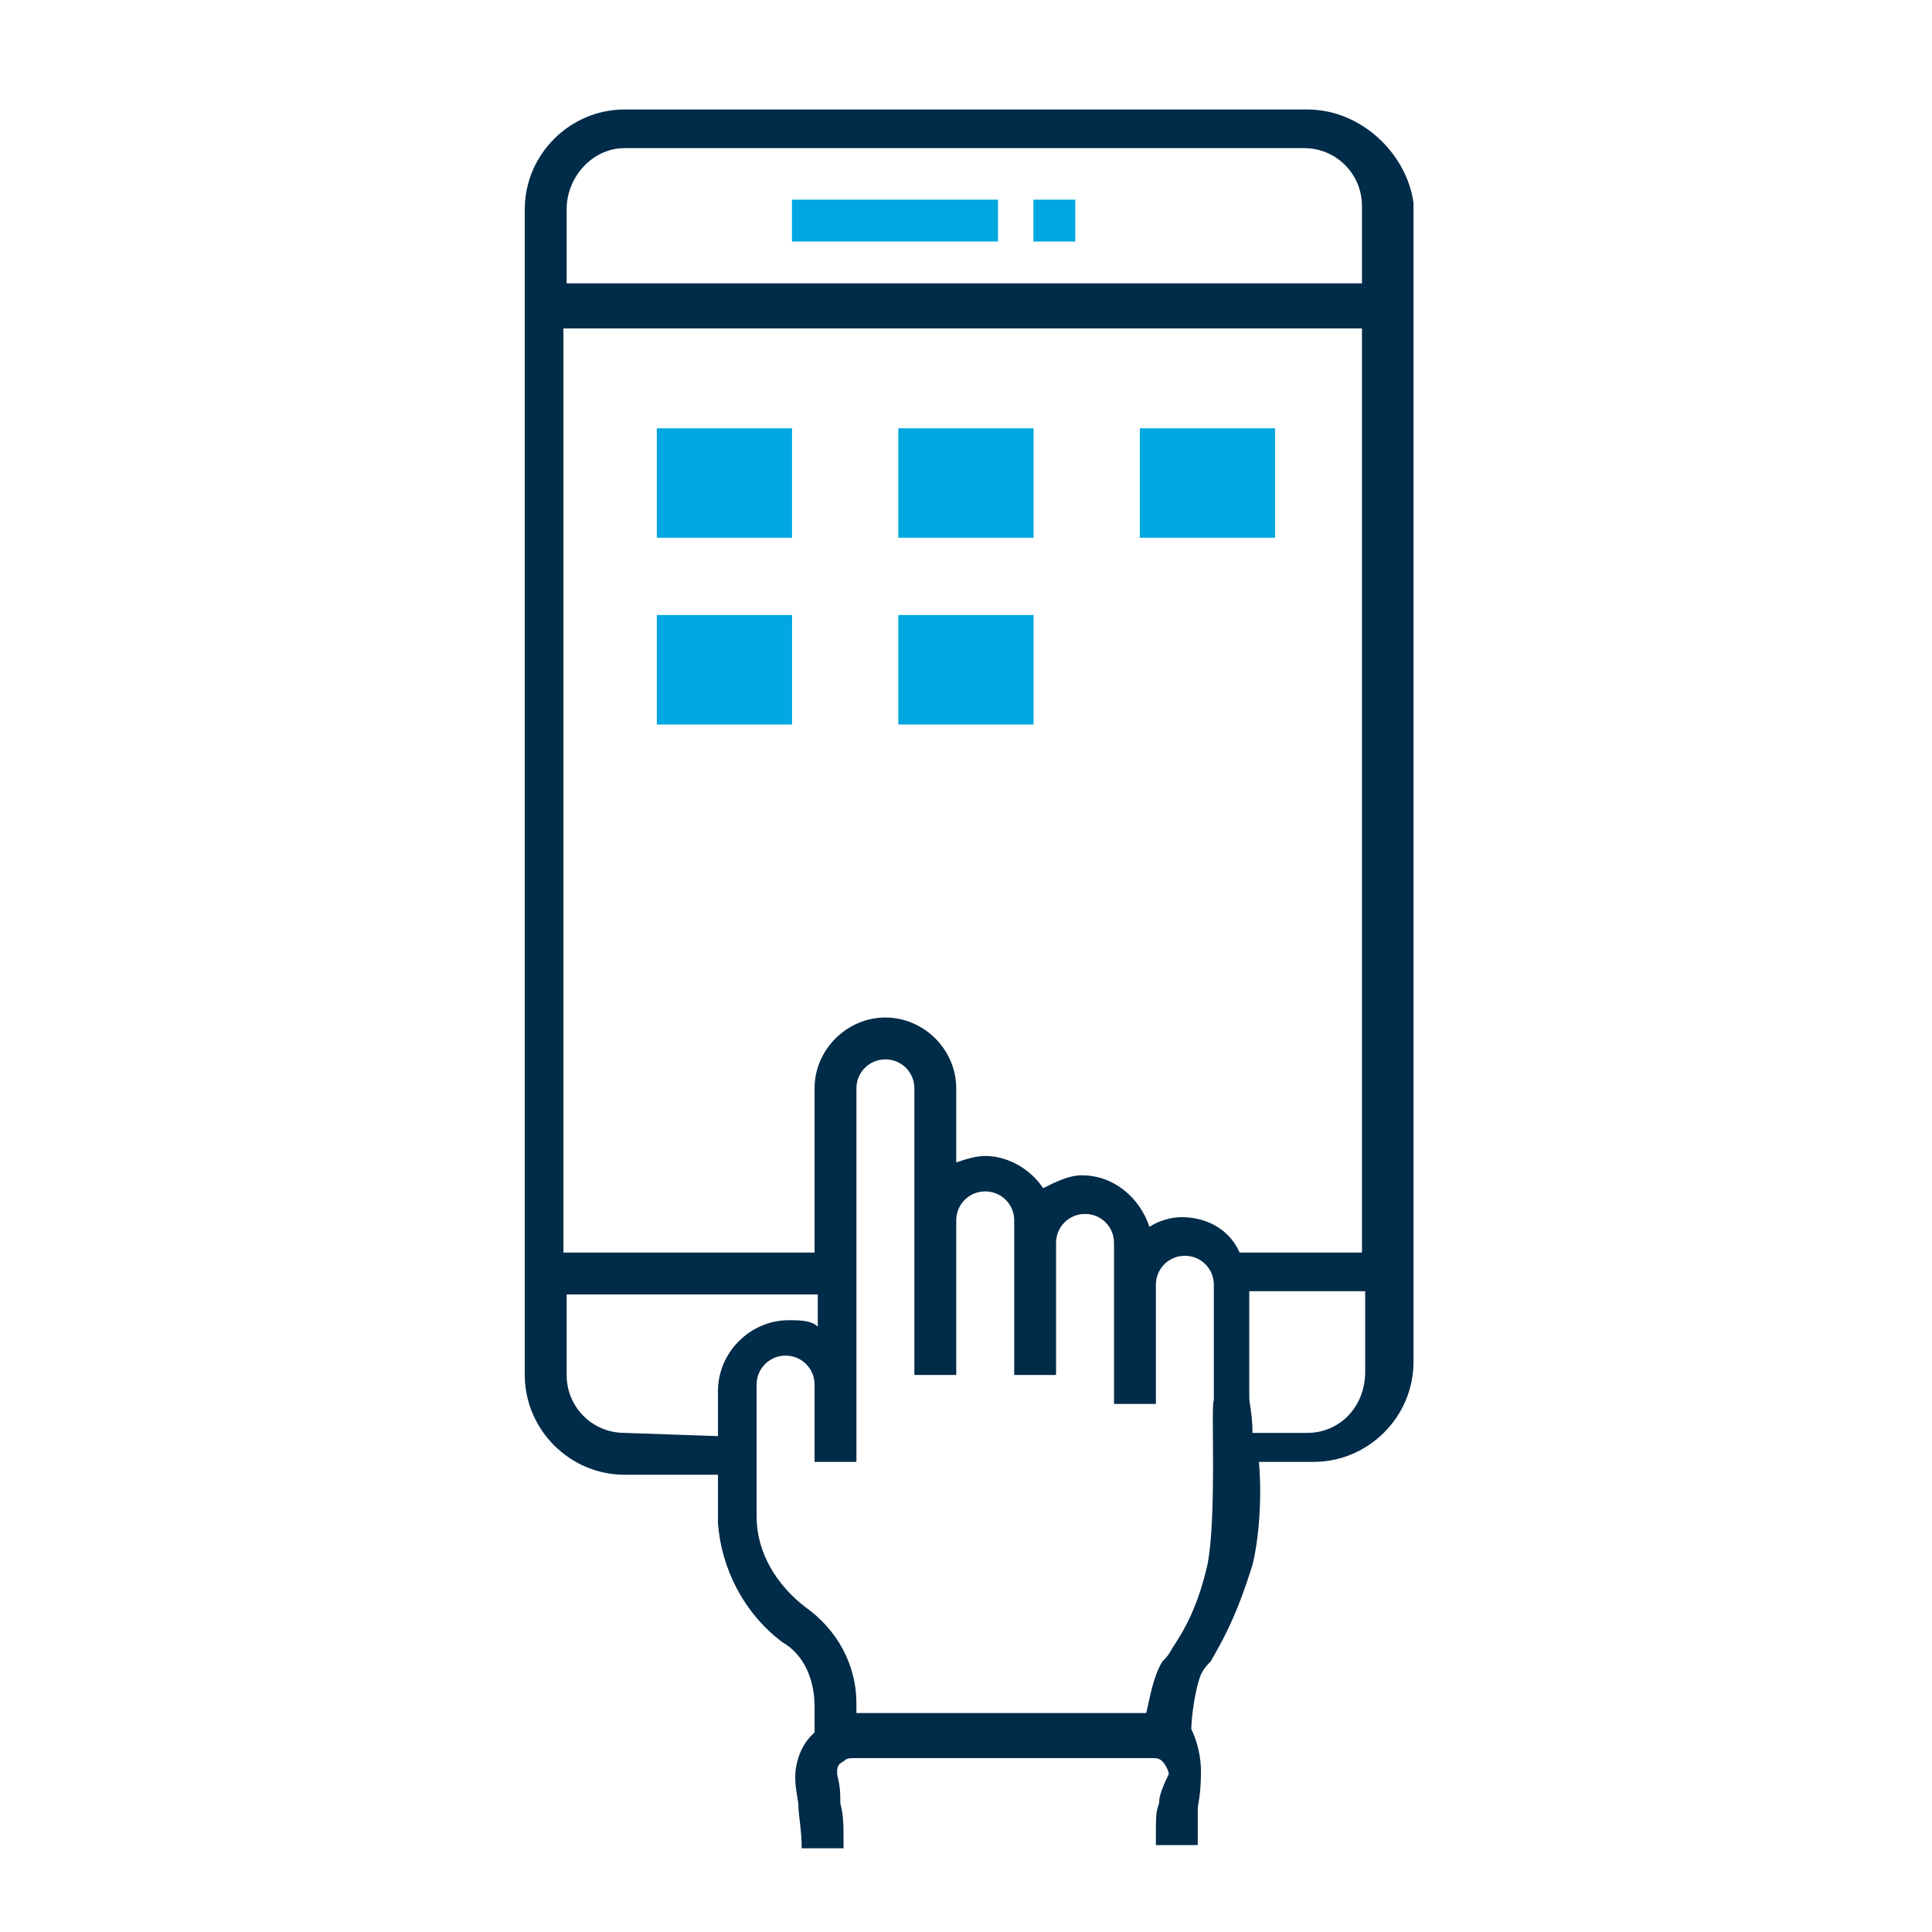 <svg width="60" height="60" viewBox="0 0 60 60" fill="none" xmlns="http://www.w3.org/2000/svg">
<g clip-path="url(#clip0_2665_10)">
<path d="M20.398 16.701H24.598V13.301H20.398C20.398 13.201 20.398 16.701 20.398 16.701Z" fill="#00A7E1"/>
<path d="M30.994 6.201H24.594V7.501H30.994V6.201Z" fill="#00A7E1"/>
<path d="M33.394 6.201H32.094V7.501H33.394V6.201Z" fill="#00A7E1"/>
<path d="M40.597 3.4H19.397C17.697 3.4 16.297 4.8 16.297 6.5V42.7C16.297 44.4 17.697 45.8 19.397 45.8H22.297V47.1V47.3C22.397 48.7 23.097 50.1 24.297 51C24.997 51.4 25.297 52.2 25.297 53V53.8L25.197 53.9C24.897 54.2 24.697 54.7 24.697 55.2C24.697 55.6 24.797 55.9 24.797 56.1C24.797 56.4 24.897 56.8 24.897 57.4H26.197C26.197 56.6 26.197 56.4 26.097 56C26.097 55.7 26.097 55.5 25.997 55.1C25.997 54.9 25.997 54.8 26.197 54.7C26.297 54.6 26.397 54.6 26.497 54.6H35.797C35.897 54.6 35.997 54.6 36.097 54.7C36.197 54.8 36.297 55 36.297 55.1C35.997 55.7 35.997 55.9 35.997 56C35.897 56.3 35.897 56.3 35.897 57.3H37.197C37.197 56.5 37.197 56.4 37.197 56.2C37.197 56 37.297 55.8 37.297 55C37.297 54.6 37.197 54.1 36.997 53.7C36.997 53.4 37.097 52.5 37.297 52C37.397 51.8 37.497 51.7 37.597 51.6C37.997 50.9 38.397 50.2 38.897 48.6C39.097 47.8 39.197 46.5 39.097 45.4H40.797C42.497 45.4 43.897 44 43.897 42.3V6.3C43.697 4.8 42.297 3.4 40.597 3.4ZM19.397 4.6H40.497C41.497 4.6 42.297 5.4 42.297 6.4V8.8H17.597V6.5C17.597 5.5 18.397 4.6 19.397 4.6ZM19.397 44.5C18.397 44.5 17.597 43.7 17.597 42.7V40.2H25.397V41.2C25.197 41 24.797 41 24.497 41C23.297 41 22.297 42 22.297 43.2V43.3V44.6L19.397 44.5ZM37.497 48.6C37.197 49.9 36.797 50.6 36.397 51.2C36.297 51.4 36.197 51.5 36.097 51.6C35.797 52.1 35.697 52.8 35.597 53.2H26.597V52.9C26.597 51.7 25.997 50.6 24.997 49.9C24.097 49.2 23.497 48.2 23.497 47.1V43.1V43C23.497 42.5 23.897 42.1 24.397 42.1C24.897 42.1 25.297 42.5 25.297 43V45.4H26.597V43.1C26.597 43 26.597 42.8 26.597 42.8V33.8C26.597 33.3 26.997 32.9 27.497 32.9C27.997 32.9 28.397 33.3 28.397 33.8V37.9V41.3V42.7H29.697V41.3V37.9C29.697 37.4 30.097 37 30.597 37C31.097 37 31.497 37.4 31.497 37.9V38.6V41.4V42.7H32.797V41.4V38.6C32.797 38.1 33.197 37.7 33.697 37.7C34.197 37.7 34.597 38.1 34.597 38.6V39.9V42.6V43.6H35.897V42.6V39.9C35.897 39.4 36.297 39 36.797 39C37.297 39 37.697 39.4 37.697 39.9V43.5C37.597 43.5 37.797 47.1 37.497 48.6ZM36.697 37.8C36.397 37.8 35.997 37.9 35.697 38.1C35.397 37.2 34.597 36.5 33.597 36.5C33.197 36.5 32.797 36.7 32.397 36.9C31.997 36.3 31.297 35.9 30.597 35.9C30.297 35.9 29.997 36 29.697 36.1V33.8C29.697 32.6 28.697 31.6 27.497 31.6C26.297 31.6 25.297 32.6 25.297 33.8V38.9H17.497V10.2H42.297V38.9H38.497C38.197 38.2 37.497 37.8 36.697 37.8ZM40.597 44.5H38.897C38.897 43.9 38.797 43.6 38.797 43.4V40.1H42.397V42.6C42.397 43.7 41.597 44.5 40.597 44.5Z" fill="#002B49"/>
<path d="M27.898 16.701H32.098V13.301H27.898C27.898 13.201 27.898 16.701 27.898 16.701Z" fill="#00A7E1"/>
<path d="M35.398 16.701H39.598V13.301H35.398C35.398 13.201 35.398 16.701 35.398 16.701Z" fill="#00A7E1"/>
<path d="M20.398 22.5H24.598V19.1H20.398V22.5Z" fill="#00A7E1"/>
<path d="M27.898 22.5H32.098V19.1H27.898V22.5Z" fill="#00A7E1"/>
</g>
<defs>
<clipPath id="clip0_2665_10">
<rect width="60" height="60" fill="white"/>
</clipPath>
</defs>
</svg>
